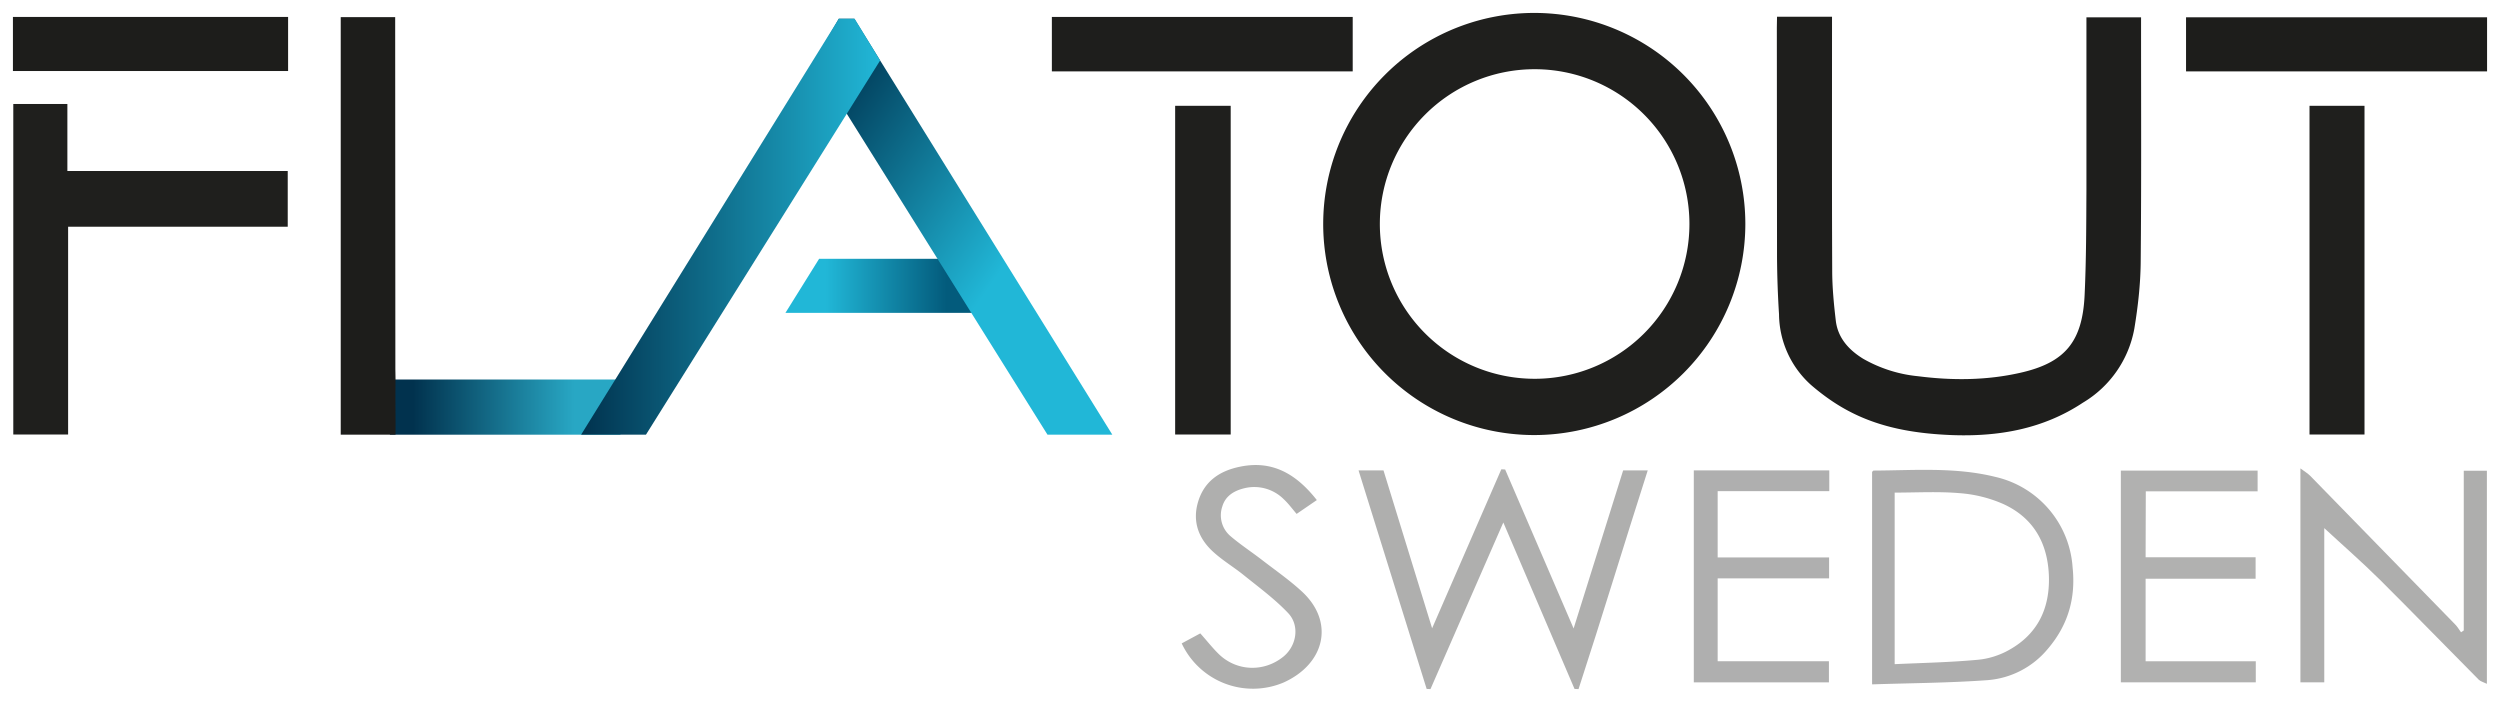<svg xmlns="http://www.w3.org/2000/svg" viewBox="0 0 1372.8 385.5"><linearGradient id="a" x1="214.1" x2="340.7" y1="223.6" y2="223.6" gradientUnits="userSpaceOnUse"><stop offset=".1" stop-color="#01324e"/><stop offset=".8" stop-color="#28a7c4"/></linearGradient><path fill="url(#a)" d="M214.1 208.4h126.6v30.3H214.1z"/><path fill="#1F1F1D" d="M958.4 122.9a116 116 0 0 1-115.4 116 115.9 115.9 0 1 1 115.4-116zM842.7 38a85 85 0 1 0 85 85.1 85 85 0 0 0-85-85.1z"/><path fill="#1E1E1C" d="M975.8 9.2h30.2v5.2c0 44.7-.1 89.3.1 134 0 9.3.9 18.6 2 27.9 1.2 9.4 7.2 15.9 15 20.7a75.4 75.4 0 0 0 30.2 9.6c18.8 2.4 37.6 2.3 56.1-1.9 24.4-5.5 34.1-16.9 35.3-42.6.9-19.3.9-38.6 1-57.9V9.5h30v7.3c0 42.3.2 84.6-.2 127-.1 12.2-1.5 24.6-3.5 36.7a59.7 59.7 0 0 1-28.2 40.6c-22 14.6-46.6 18.8-72.4 17.8-19.3-.8-38.2-3.8-55.5-12.8-7.6-3.9-14.8-9-21.3-14.6a52.7 52.7 0 0 1-17.7-38.9 552 552 0 0 1-1.1-31.4l-.1-126 .1-6z"/><path fill="#1F1F1D" d="M7.3 57.1H37v36.8h121v30.6H37.4v114.1H7.3V57.1z"/><path fill="#1D1D1B" d="M217.2 238.7h-30.1V9.4H217v5.4l.1 187.8.1 6c-.2 10.1.1 20.1 0 30.1z"/><path fill="#1F1F1D" d="M1268.2 58.1h30.2v180.5h-30.2V58.1zM675.8 58.1v180.5h-30.5V58.1h30.5z"/><path fill="#AFAFAE" d="M746 258.3h13.7l26.7 86.7 38-87.3 2.1.1 37.6 87.3 27.2-86.8h13.5c-12.9 40.2-25 80.3-38 120.1l-2.2-.1-39.1-91.4-40 91.5-2.1-.1-37.4-120z"/><path fill="#1E1E1C" d="M577.6 39.2V9.3h165.2v29.9H577.6z"/><path fill="#1D1D1B" d="M1365.7 9.5v29.7h-165.3V9.5h165.3zM7.1 39V9.3h151.1V39H7.1z"/><path fill="#AEAEAE" d="M1028 375.8V259.1c.4-.3.6-.7.8-.7 22.4-.1 45-2 67 3.5a54.7 54.7 0 0 1 42.3 49.6c1.8 17-2.5 31.8-13.6 44.8a47.7 47.7 0 0 1-33.3 17.2c-20.8 1.5-41.7 1.6-63.2 2.3zm12.4-11.1c15.5-.7 30.6-1 45.6-2.4 5.9-.5 12.2-2.5 17.4-5.5 15.5-8.7 22.2-22.6 21.7-40.3-.6-18.3-8.5-32.2-25.2-39.8a73 73 0 0 0-23.9-5.9c-11.7-1-23.5-.3-35.6-.3v94.2z"/><path fill="#AEAEAD" d="M1352.9 346.2v-87.7h12.7v117c-1.8-.9-3.5-1.3-4.5-2.3-18.1-18.2-35.9-36.6-54.1-54.7-10.2-10.1-21-19.5-30.7-28.5v84.7h-13.1V257.2c2.3 1.7 4 2.7 5.4 4.1l79.5 81.5c1.3 1.3 2.2 2.9 3.3 4.4l1.5-1z"/><path fill="#B1B1B0" d="M1178.2 306h60.4v11.8h-60.4v45.3h60.5v11.6h-74.1V258.4h75.1v11.4h-61.4l-.1 36.2z"/><path fill="#AFAFAF" d="M943.2 306.1h61.2v11.5h-61.2v45.5h61.1v11.6h-74.2V258.3h74.4v11.4h-61.3v36.4z"/><path fill="#AFAFAE" d="M648.9 353.3l10.2-5.5c3.6 4 6.7 8 10.2 11.4 9.8 9.5 24.8 10 35.4 1.4 7.3-5.9 9.2-17.1 2.6-24-7.2-7.6-15.9-14-24.1-20.6-5.4-4.4-11.5-8-16.7-12.7-8.2-7.3-11.8-16.6-8.7-27.4 3.3-11.5 11.8-17.3 23-19.6 18.1-3.8 31.2 4.2 42.3 18.3l-11.1 7.6c-2.4-2.8-4.5-5.7-7.1-8.1a22.9 22.9 0 0 0-21.6-6c-5.8 1.4-10.4 4.3-12.1 10a15 15 0 0 0 4.6 16.4c5.3 4.5 11.2 8.4 16.7 12.6 7.6 5.9 15.6 11.4 22.6 17.9 17.9 16.7 12.4 39.6-10.3 49.8a43.2 43.2 0 0 1-55.9-21.5z"/><linearGradient id="b" x1="431.3" x2="541.9" y1="156.9" y2="156.9" gradientUnits="userSpaceOnUse"><stop offset=".2" stop-color="#21b7d7"/><stop offset=".8" stop-color="#035b7c"/></linearGradient><path fill="url(#b)" d="M541.9 171.8H431.3l18.5-29.7h92.1v29.7z"/><linearGradient id="c" x1="154.4" x2="-53.7" y1="58" y2="203.7" gradientTransform="matrix(-1 0 0 1 581.5 0)" gradientUnits="userSpaceOnUse"><stop offset=".1" stop-color="#02415e"/><stop offset=".6" stop-color="#21b7d7"/></linearGradient><path fill="url(#c)" d="M469.1 10.3h-8.5L447 33.7l128.2 205h35.6L469.1 10.3z"/><linearGradient id="d" x1="319.1" x2="483.3" y1="124.5" y2="124.5" gradientUnits="userSpaceOnUse"><stop offset="0" stop-color="#01324e"/><stop offset="1" stop-color="#21b7d7"/></linearGradient><path fill="url(#d)" d="M460.6 10.3h8.7l14 22.9-128.6 205.5h-35.6L460.6 10.3z"/></svg>